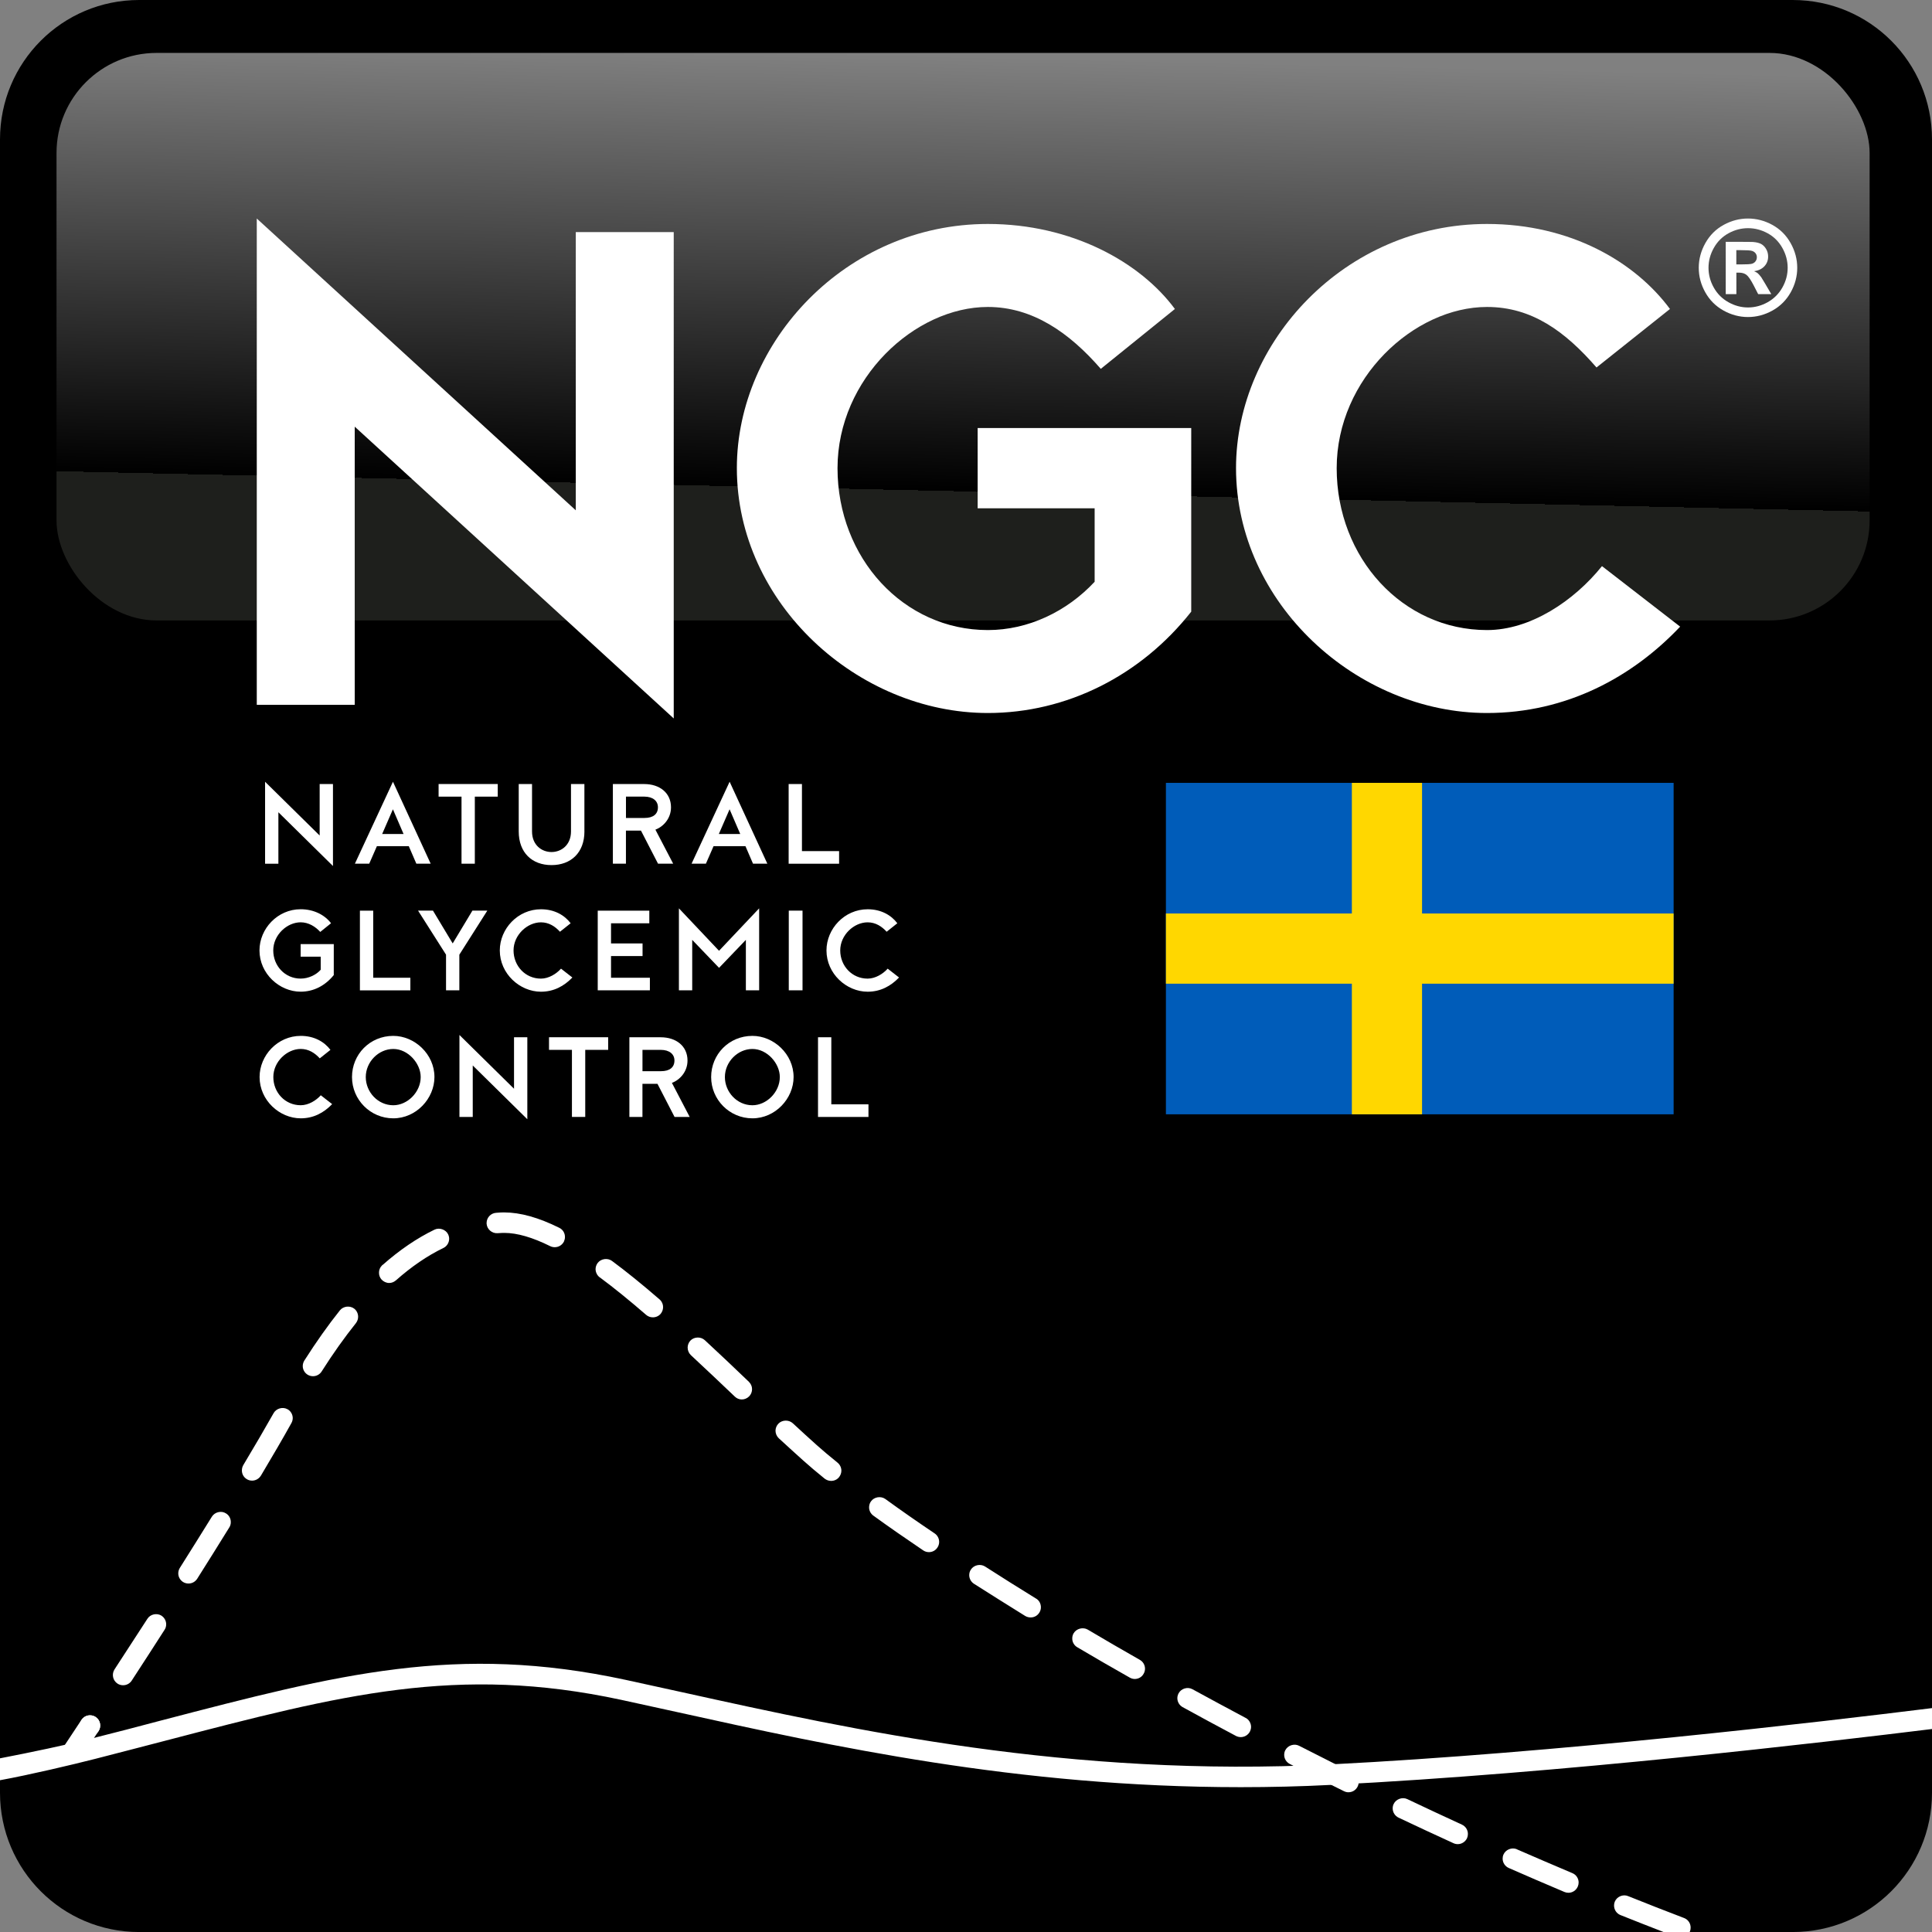 <?xml version="1.0" encoding="UTF-8"?> <svg xmlns="http://www.w3.org/2000/svg" xmlns:xlink="http://www.w3.org/1999/xlink" id="Lager_1" data-name="Lager 1" viewBox="0 0 734.88 734.9"><rect x="0" y="0" width="734.88" height="734.9" fill="#808080" stroke="none"/><defs><style> .cls-1 { fill: url(#Namnlös_övertoning_2); } .cls-2 { fill: #005cb9; } .cls-3 { fill: #fff; } .cls-4 { fill: gold; } </style><linearGradient id="Namnlös_övertoning_2" data-name="Namnlös övertoning 2" x1="368.68" y1="22.05" x2="365.02" y2="186.86" gradientUnits="userSpaceOnUse"><stop offset="0" stop-color="#fff" stop-opacity=".5"></stop><stop offset="1" stop-color="#fff" stop-opacity="0"></stop><stop offset="1" stop-color="#1e1f1c"></stop></linearGradient></defs><g><path d="M734.88,53.02v628.87c0,29.32-23.68,53-53,53H52.92C23.67,734.9,0,711.21,0,681.89V53.02C0,23.68,23.67,0,52.92,0h628.96c29.32,0,53,23.68,53,53.02Z"></path><rect class="cls-1" x="21.5" y="20.13" width="689.65" height="215.87" rx="38.07" ry="38.07"></rect></g><path class="cls-3" d="M664.88,83.12c3.21,0,6.29.8,9.25,2.41,2.95,1.61,5.27,3.91,6.96,6.91,1.69,3,2.53,6.14,2.53,9.42s-.83,6.37-2.48,9.33c-1.66,2.96-3.96,5.27-6.92,6.92-2.96,1.65-6.07,2.48-9.33,2.48s-6.37-.83-9.33-2.48c-2.96-1.65-5.27-3.96-6.92-6.92-1.66-2.96-2.48-6.07-2.48-9.33s.84-6.42,2.53-9.42c1.69-3,4.01-5.3,6.96-6.91,2.95-1.61,6.03-2.41,9.25-2.41ZM664.91,86.79c-2.58,0-5.05.64-7.41,1.93-2.36,1.29-4.23,3.14-5.59,5.55-1.36,2.41-2.04,4.94-2.04,7.58s.66,5.13,1.99,7.51c1.33,2.38,3.18,4.24,5.56,5.58,2.38,1.34,4.88,2.01,7.48,2.01s5.12-.67,7.5-2.01c2.37-1.34,4.23-3.2,5.57-5.58,1.34-2.38,2.01-4.88,2.01-7.51s-.68-5.17-2.04-7.58c-1.36-2.41-3.23-4.26-5.6-5.55-2.37-1.29-4.85-1.93-7.42-1.93ZM656.42,111.88v-19.89h4.04c3.78,0,5.9.02,6.36.05,1.34.11,2.38.38,3.12.79.74.42,1.36,1.05,1.86,1.91.5.86.75,1.81.75,2.85,0,1.44-.47,2.66-1.41,3.68-.94,1.02-2.26,1.65-3.95,1.9.6.23,1.07.48,1.39.75.33.27.77.78,1.35,1.53.15.2.64,1,1.47,2.42l2.35,4.01h-4.99l-1.66-3.23c-1.12-2.17-2.05-3.53-2.79-4.1-.73-.56-1.66-.84-2.79-.84h-1.05v8.17h-4.04ZM660.46,100.58h1.64c2.33,0,3.78-.09,4.34-.27.56-.18,1.01-.49,1.33-.94.33-.45.49-.96.49-1.53s-.16-1.05-.48-1.48c-.32-.43-.77-.74-1.36-.93-.59-.19-2.03-.28-4.33-.28h-1.64v5.43Z"></path><g><path class="cls-3" d="M219.01,88.29h37.26v184.99l-121.34-110.99v105.82h-37.26V83.12l121.34,110.99v-105.82Z"></path><path class="cls-3" d="M453.11,232.66c-19.15,24.32-47.35,38.55-77.36,38.55-49.41,0-95.47-41.65-95.47-93.14,0-47.87,41.4-92.88,95.47-92.88,31.83,0,57.96,14.49,71.15,32.34l-28.19,22.77c-11.91-13.71-25.88-23.54-42.96-23.54-27.69,0-57.18,27.16-57.18,61.32s25.1,61.58,57.18,61.58c15.27,0,30.01-6.98,40.62-18.37v-27.94h-44.5v-30.53h81.24v69.86Z"></path><path class="cls-3" d="M639.09,238.35c-18.11,19.15-43.21,32.86-73.47,32.86-49.42,0-95.47-41.65-95.47-93.14,0-47.87,41.39-92.88,95.47-92.88,31.82,0,56.39,14.49,69.59,32.34l-27.94,22.25c-11.91-13.71-24.58-23.02-41.65-23.02-27.69,0-57.18,27.16-57.18,61.32s25.1,61.58,57.18,61.58c16.56,0,33.12-11.12,43.73-24.32l29.74,23.02Z"></path></g><g><rect class="cls-2" x="477" y="264.26" width="126.07" height="193.12" transform="translate(179.22 900.85) rotate(-90)"></rect><polygon class="cls-4" points="636.59 347.47 540.91 347.47 540.91 297.78 514.21 297.78 514.21 347.47 443.48 347.47 443.48 374.17 514.21 374.17 514.21 423.85 540.91 423.85 540.91 374.17 636.59 374.17 636.59 347.47"></polygon></g><path class="cls-3" d="M734.88,649.73v7.94c-40.99,5.04-140.7,16.83-228.33,21.24-11.84.62-23.41.88-34.63.88-84.98,0-155.82-15.64-214.22-28.53-7.24-1.59-14.4-3.18-21.38-4.68-62.45-13.43-106.45-1.94-173.14,15.46-8.57,2.21-17.58,4.59-26.95,6.98-8.66,2.21-24.67,6.01-36.24,8.13v-8.33c11.48-2.21,25.64-5.19,34.3-7.4,9.45-2.38,18.37-4.68,26.95-6.98,67.75-17.67,112.45-29.33,176.76-15.46,6.98,1.5,14.13,3.09,21.38,4.68,65.63,14.49,147.34,32.51,246.72,27.47,85.78-4.33,186.19-16.11,228.77-21.41Z"></path><g><path class="cls-3" d="M27.78,669.96c-.74,0-1.49-.21-2.16-.66-1.79-1.19-2.27-3.61-1.07-5.4,0,0,2.4-3.6,6.43-9.71,1.19-1.8,3.6-2.28,5.39-1.1,1.79,1.18,2.29,3.6,1.1,5.39-4.05,6.13-6.46,9.74-6.46,9.74-.75,1.12-1.98,1.73-3.24,1.73Z"></path><path class="cls-3" d="M32.1,659.61c-1.82-1.19-2.31-3.61-1.11-5.4h0c1.17-1.79,3.58-2.31,5.4-1.12h0c1.79,1.19,2.28,3.61,1.09,5.4h0c-.75,1.14-1.97,1.74-3.24,1.74h0c-.73,0-1.48-.21-2.13-.62Z"></path><path class="cls-3" d="M640.6,729.57c-7.01-2.66-14.16-5.48-21.33-8.35-1.93-.8-4.28.2-5.06,2.15-.18.44-.27.93-.27,1.42,0,1.62.95,3.04,2.42,3.64,5.53,2.22,11.03,4.37,16.42,6.46h9.92c.04-.09.09-.18.13-.29.18-.47.24-.95.24-1.42,0-1.62-.98-3.04-2.49-3.62ZM598.07,712.48c-7.17-3.04-14.2-6.04-20.95-8.99l-.13-.09c-1.91-.82-4.28.11-5.1,2-.24.51-.33,1.07-.33,1.6.02,1.53.93,2.91,2.33,3.53,6.9,3.04,14.03,6.1,21.17,9.12.49.2,1,.31,1.53.31,1.55,0,2.95-.93,3.57-2.4.2-.47.31-.98.31-1.51,0-1.55-.93-2.97-2.4-3.57ZM556.08,694.04c-6.73-3.09-13.72-6.35-20.77-9.7-1.89-.91-4.31-.02-5.19,1.84-.27.51-.38,1.09-.38,1.69,0,1.49.87,2.84,2.22,3.51,6.99,3.28,13.98,6.59,20.89,9.72.51.24,1.07.36,1.64.36,1.49,0,2.86-.87,3.53-2.26.22-.51.33-1.04.33-1.6.02-1.53-.89-2.93-2.26-3.55ZM514.62,674.33c-2.22-1.09-4.44-2.2-6.64-3.28h-.02c-4.66-2.35-9.28-4.68-13.83-7.01-1.86-.95-4.28-.16-5.24,1.69-.29.55-.42,1.15-.42,1.78,0,1.46.82,2.77,2.13,3.46.49.24.95.49,1.44.73,4.71,2.42,9.52,4.84,14.38,7.24,1.58.8,3.17,1.6,4.77,2.37.55.27,1.11.42,1.71.42,1.51,0,2.84-.82,3.51-2.18.2-.38.31-.78.36-1.18.02-.18.04-.33.04-.51.02-1.51-.82-2.86-2.2-3.53ZM473.8,653.44c-6.92-3.68-13.72-7.35-20.22-10.9-1.84-1.02-4.28-.29-5.26,1.53-.31.58-.49,1.22-.49,1.86,0,1.42.78,2.73,2.02,3.42,6.53,3.6,13.36,7.28,20.29,10.96.58.29,1.2.44,1.82.44,1.44,0,2.77-.8,3.44-2.06.31-.6.47-1.22.47-1.86-.02-1.42-.82-2.75-2.06-3.4ZM61.44,614.56c-1.78-1.11-4.26-.58-5.37,1.18-4.31,6.68-8.52,13.16-12.52,19.27-1.15,1.82-.64,4.22,1.15,5.39.62.42,1.38.62,2.13.62,1.31,0,2.53-.64,3.26-1.75,4.46-6.86,8.57-13.18,12.5-19.33.42-.62.62-1.35.62-2.09,0-1.33-.67-2.55-1.78-3.28ZM433.56,631.36c-6.75-3.84-13.41-7.7-19.84-11.52-1.8-1.02-4.28-.38-5.33,1.4-.36.58-.53,1.27-.53,1.93-.04,1.4.71,2.71,1.91,3.4,6.37,3.77,13.07,7.66,19.95,11.54.58.33,1.24.53,1.91.53,1.42,0,2.71-.75,3.37-1.98.36-.6.53-1.29.53-1.93,0-1.4-.75-2.69-1.98-3.37ZM394.08,608.05c-6.46-3.97-12.98-8.08-19.42-12.21-1.78-1.11-4.26-.55-5.37,1.2-.42.62-.62,1.35-.62,2.09,0,1.33.67,2.55,1.78,3.28,6.1,3.88,12.67,8.01,19.53,12.27.62.36,1.33.55,2.06.55,1.38,0,2.6-.69,3.31-1.86.38-.6.58-1.29.58-2,0-1.38-.67-2.64-1.84-3.33ZM85.95,575.65c-1.75-1.13-4.24-.53-5.35,1.24-3.8,6.15-7.9,12.67-12.19,19.49-.38.62-.6,1.33-.6,2.09,0,1.33.69,2.55,1.82,3.28.62.38,1.33.58,2.06.58,1.35,0,2.57-.67,3.31-1.8,4.26-6.73,8.35-13.29,12.21-19.53.4-.6.58-1.31.58-2,.02-1.38-.67-2.66-1.84-3.35ZM355.5,583.26c-6.64-4.48-12.94-8.86-18.75-13.09-1.69-1.2-4.24-.8-5.44.89-.47.64-.73,1.42-.73,2.26-.02,1.24.58,2.42,1.6,3.17,5.77,4.19,12.14,8.61,18.98,13.23.64.44,1.4.67,2.18.67,1.29,0,2.49-.62,3.22-1.73.44-.64.67-1.4.67-2.15,0-1.31-.64-2.51-1.71-3.24ZM318.59,556.36c-2.95-2.37-5.64-4.64-7.92-6.68-2.84-2.55-5.93-5.35-9.12-8.32-1.53-1.4-4.11-1.31-5.5.2-.67.71-1.04,1.64-1.07,2.6,0,1.09.44,2.15,1.24,2.91,3.62,3.31,6.55,6.01,9.3,8.46,2.37,2.13,5.13,4.46,8.17,6.92.71.53,1.55.84,2.46.84,1.18,0,2.29-.51,3.02-1.44.55-.71.87-1.58.87-2.46-.02-1.18-.53-2.26-1.44-3.02ZM109.34,536.03c-1.8-1.02-4.26-.31-5.28,1.51-3.2,5.68-7.08,12.34-11.52,19.75-.36.62-.53,1.33-.53,2.04,0,1.38.71,2.62,1.89,3.31.6.38,1.29.55,2,.55,1.31,0,2.6-.71,3.28-1.82l.07-.09c4.42-7.41,8.35-14.14,11.59-19.98.33-.58.51-1.27.51-1.93-.02-1.38-.78-2.69-2-3.35ZM284.84,525.58c-5.9-5.66-11.25-10.74-16.76-15.82-1.51-1.4-4.08-1.33-5.5.2-.64.71-1,1.64-1.02,2.6,0,1.09.44,2.15,1.24,2.91,5.53,5.1,11.05,10.39,16.71,15.76.71.69,1.64,1.09,2.66,1.09s2.06-.44,2.82-1.22c.69-.73,1.07-1.69,1.07-2.69,0-1.09-.44-2.06-1.22-2.82ZM134.78,497.81c-1.64-1.29-4.17-1.02-5.48.6-4.51,5.64-9.06,12.07-13.54,19.11-.38.62-.6,1.33-.6,2.09,0,1.33.69,2.55,1.8,3.26.64.4,1.35.6,2.11.6,1.31,0,2.55-.67,3.26-1.78,4.33-6.84,8.74-13.01,13.05-18.4.53-.71.84-1.53.84-2.42,0-1.18-.51-2.31-1.44-3.06ZM251.14,494.5l-.29-.27s-.07-.04-.09-.07c-6.64-5.75-12.52-10.5-17.98-14.54-1.69-1.24-4.24-.84-5.46.8-.51.71-.78,1.51-.78,2.35.02,1.2.6,2.37,1.58,3.11l.07.02c5.39,4,11.14,8.66,17.6,14.25.71.62,1.62.93,2.55.93,1.13,0,2.2-.47,2.95-1.33.6-.73.93-1.64.93-2.57,0-1-.38-1.95-1.09-2.69ZM170.46,469.51c-.89-1.84-3.33-2.69-5.19-1.78-6.66,3.22-13.27,7.72-19.66,13.36-.04.02-.09.07-.16.09l-.22.24c-.71.71-1.09,1.71-1.07,2.71,0,.95.33,1.84.95,2.55.75.82,1.82,1.33,2.93,1.33.93,0,1.82-.36,2.53-.98l.04-.02c5.88-5.22,11.96-9.37,18.02-12.3,1.35-.64,2.22-2.02,2.22-3.53,0-.55-.13-1.13-.4-1.69ZM212.75,467.03c-7.9-3.91-14.76-5.84-20.93-5.86-.4,0-.8.02-1.27.02-.58.02-1.18.09-1.84.13-2.02.13-3.62,1.84-3.62,3.86v.29c.16,2.13,2.06,3.75,4.17,3.6.55-.04,1.11-.07,1.62-.09.31,0,.62-.02.93-.02h.04c4.86,0,10.72,1.71,17.42,5.04.55.27,1.13.4,1.73.4,1.51,0,2.82-.82,3.51-2.15.24-.58.4-1.18.38-1.78,0-1.46-.82-2.8-2.15-3.44Z"></path></g><g><path class="cls-3" d="M121.59,298.23h5.06v31.18l-20.76-20.45v19.58h-5.06v-31.18l20.76,20.45v-19.58Z"></path><path class="cls-3" d="M143.36,321.86l-2.92,6.67h-5.45l14.48-31.18,14.35,31.18h-5.45l-2.88-6.67h-12.12ZM149.46,307.82l-4.1,9.42h8.15l-4.06-9.42Z"></path><path class="cls-3" d="M180.61,303.02v25.51h-5.06v-25.51h-8.72v-4.8h22.5v4.8h-8.72Z"></path><path class="cls-3" d="M222.3,316.24c0,8.07-5.1,12.82-12.52,12.82s-12.47-4.75-12.47-12.82v-18.01h5.06v18.01c0,5.23,3.71,7.85,7.41,7.85s7.41-2.62,7.41-7.85v-18.01h5.1v18.01Z"></path><path class="cls-3" d="M245.03,298.23c5.89,0,10.2,3.36,10.2,8.85,0,4.27-2.92,7.37-5.93,8.5l6.76,12.95h-5.76l-6.5-12.6h-5.71v12.6h-4.97v-30.31h11.91ZM238.09,311.13h7.07c3.31,0,5.1-1.48,5.1-4.06,0-2.4-1.88-4.06-5.23-4.06h-6.93v8.11Z"></path><path class="cls-3" d="M271.42,321.86l-2.92,6.67h-5.45l14.48-31.18,14.35,31.18h-5.45l-2.88-6.67h-12.12ZM277.52,307.82l-4.1,9.42h8.15l-4.06-9.42Z"></path><path class="cls-3" d="M319.17,323.74v4.8h-19.19v-30.31h5.06v25.51h14.13Z"></path><path class="cls-3" d="M126.96,370.89c-3.36,4.14-7.76,6.32-12.6,6.32-8.07,0-15.66-6.85-15.66-15.7,0-8.24,6.85-15.66,15.66-15.66,5.1,0,9.2,2.22,11.56,5.32l-4.1,3.31c-1.83-2.01-4.41-3.66-7.46-3.66-5.19,0-10.42,4.8-10.42,10.68s4.45,10.73,10.42,10.73c2.97,0,5.89-1.4,7.63-3.36v-4.97h-7.63v-4.8h12.6v11.77Z"></path><path class="cls-3" d="M156.09,371.9v4.8h-19.19v-30.31h5.06v25.51h14.13Z"></path><path class="cls-3" d="M174.72,376.69h-5.06v-13.56l-10.64-16.75h5.67l7.5,12.47,7.5-12.47h5.67l-10.64,16.75v13.56Z"></path><path class="cls-3" d="M217.72,371.81c-3.18,3.31-7.11,5.41-11.95,5.41-8.07,0-15.66-6.85-15.66-15.7,0-8.24,6.85-15.66,15.66-15.66,5.1,0,8.94,2.22,11.29,5.32l-4.06,3.23c-1.83-2.01-4.19-3.58-7.24-3.58-5.19,0-10.42,4.8-10.42,10.68s4.45,10.73,10.42,10.73c2.97,0,5.89-1.83,7.63-3.79l4.32,3.36Z"></path><path class="cls-3" d="M232.42,351.18v7.68h11.99v4.8h-11.99v8.24h14.78v4.8h-19.84v-30.31h19.62v4.8h-14.57Z"></path><path class="cls-3" d="M283.71,376.69v-19.19l-10.2,10.64-10.21-10.64v19.19h-5.06v-31.18l15.26,16.14,15.26-16.14v31.18h-5.06Z"></path><path class="cls-3" d="M300.03,376.69v-30.31h5.23v30.31h-5.23Z"></path><path class="cls-3" d="M341.98,371.81c-3.18,3.31-7.11,5.41-11.95,5.41-8.07,0-15.66-6.85-15.66-15.7,0-8.24,6.85-15.66,15.66-15.66,5.1,0,8.94,2.22,11.29,5.32l-4.06,3.23c-1.83-2.01-4.19-3.58-7.24-3.58-5.19,0-10.42,4.8-10.42,10.68s4.45,10.73,10.42,10.73c2.97,0,5.89-1.83,7.63-3.79l4.32,3.36Z"></path><path class="cls-3" d="M126.35,419.97c-3.18,3.31-7.11,5.41-11.95,5.41-8.07,0-15.66-6.85-15.66-15.7,0-8.24,6.85-15.66,15.66-15.66,5.1,0,8.94,2.22,11.29,5.32l-4.06,3.23c-1.83-2.01-4.19-3.58-7.24-3.58-5.19,0-10.42,4.8-10.42,10.68s4.45,10.73,10.42,10.73c2.97,0,5.89-1.83,7.63-3.79l4.32,3.36Z"></path><path class="cls-3" d="M165.25,409.68c0,8.16-6.93,15.7-15.66,15.7s-15.7-7.11-15.7-15.7,6.76-15.66,15.7-15.66c8.11,0,15.66,6.93,15.66,15.66ZM139.13,409.68c0,5.71,4.62,10.73,10.47,10.73,5.36,0,10.42-4.97,10.42-10.73,0-5.23-4.84-10.68-10.42-10.68s-10.47,4.88-10.47,10.68Z"></path><path class="cls-3" d="M195.52,394.55h5.06v31.18l-20.76-20.45v19.58h-5.06v-31.18l20.76,20.45v-19.58Z"></path><path class="cls-3" d="M222.61,399.34v25.51h-5.06v-25.51h-8.72v-4.8h22.5v4.8h-8.72Z"></path><path class="cls-3" d="M251.31,394.55c5.89,0,10.2,3.36,10.2,8.85,0,4.27-2.92,7.37-5.93,8.5l6.76,12.95h-5.76l-6.5-12.6h-5.71v12.6h-4.97v-30.31h11.91ZM244.37,407.45h7.07c3.31,0,5.1-1.48,5.1-4.06,0-2.4-1.88-4.05-5.23-4.05h-6.93v8.11Z"></path><path class="cls-3" d="M301.86,409.68c0,8.16-6.93,15.7-15.66,15.7s-15.7-7.11-15.7-15.7,6.76-15.66,15.7-15.66c8.11,0,15.66,6.93,15.66,15.66ZM275.73,409.68c0,5.71,4.62,10.73,10.47,10.73,5.36,0,10.42-4.97,10.42-10.73,0-5.23-4.84-10.68-10.42-10.68s-10.47,4.88-10.47,10.68Z"></path><path class="cls-3" d="M330.34,420.06v4.8h-19.19v-30.31h5.06v25.51h14.13Z"></path></g></svg> 
